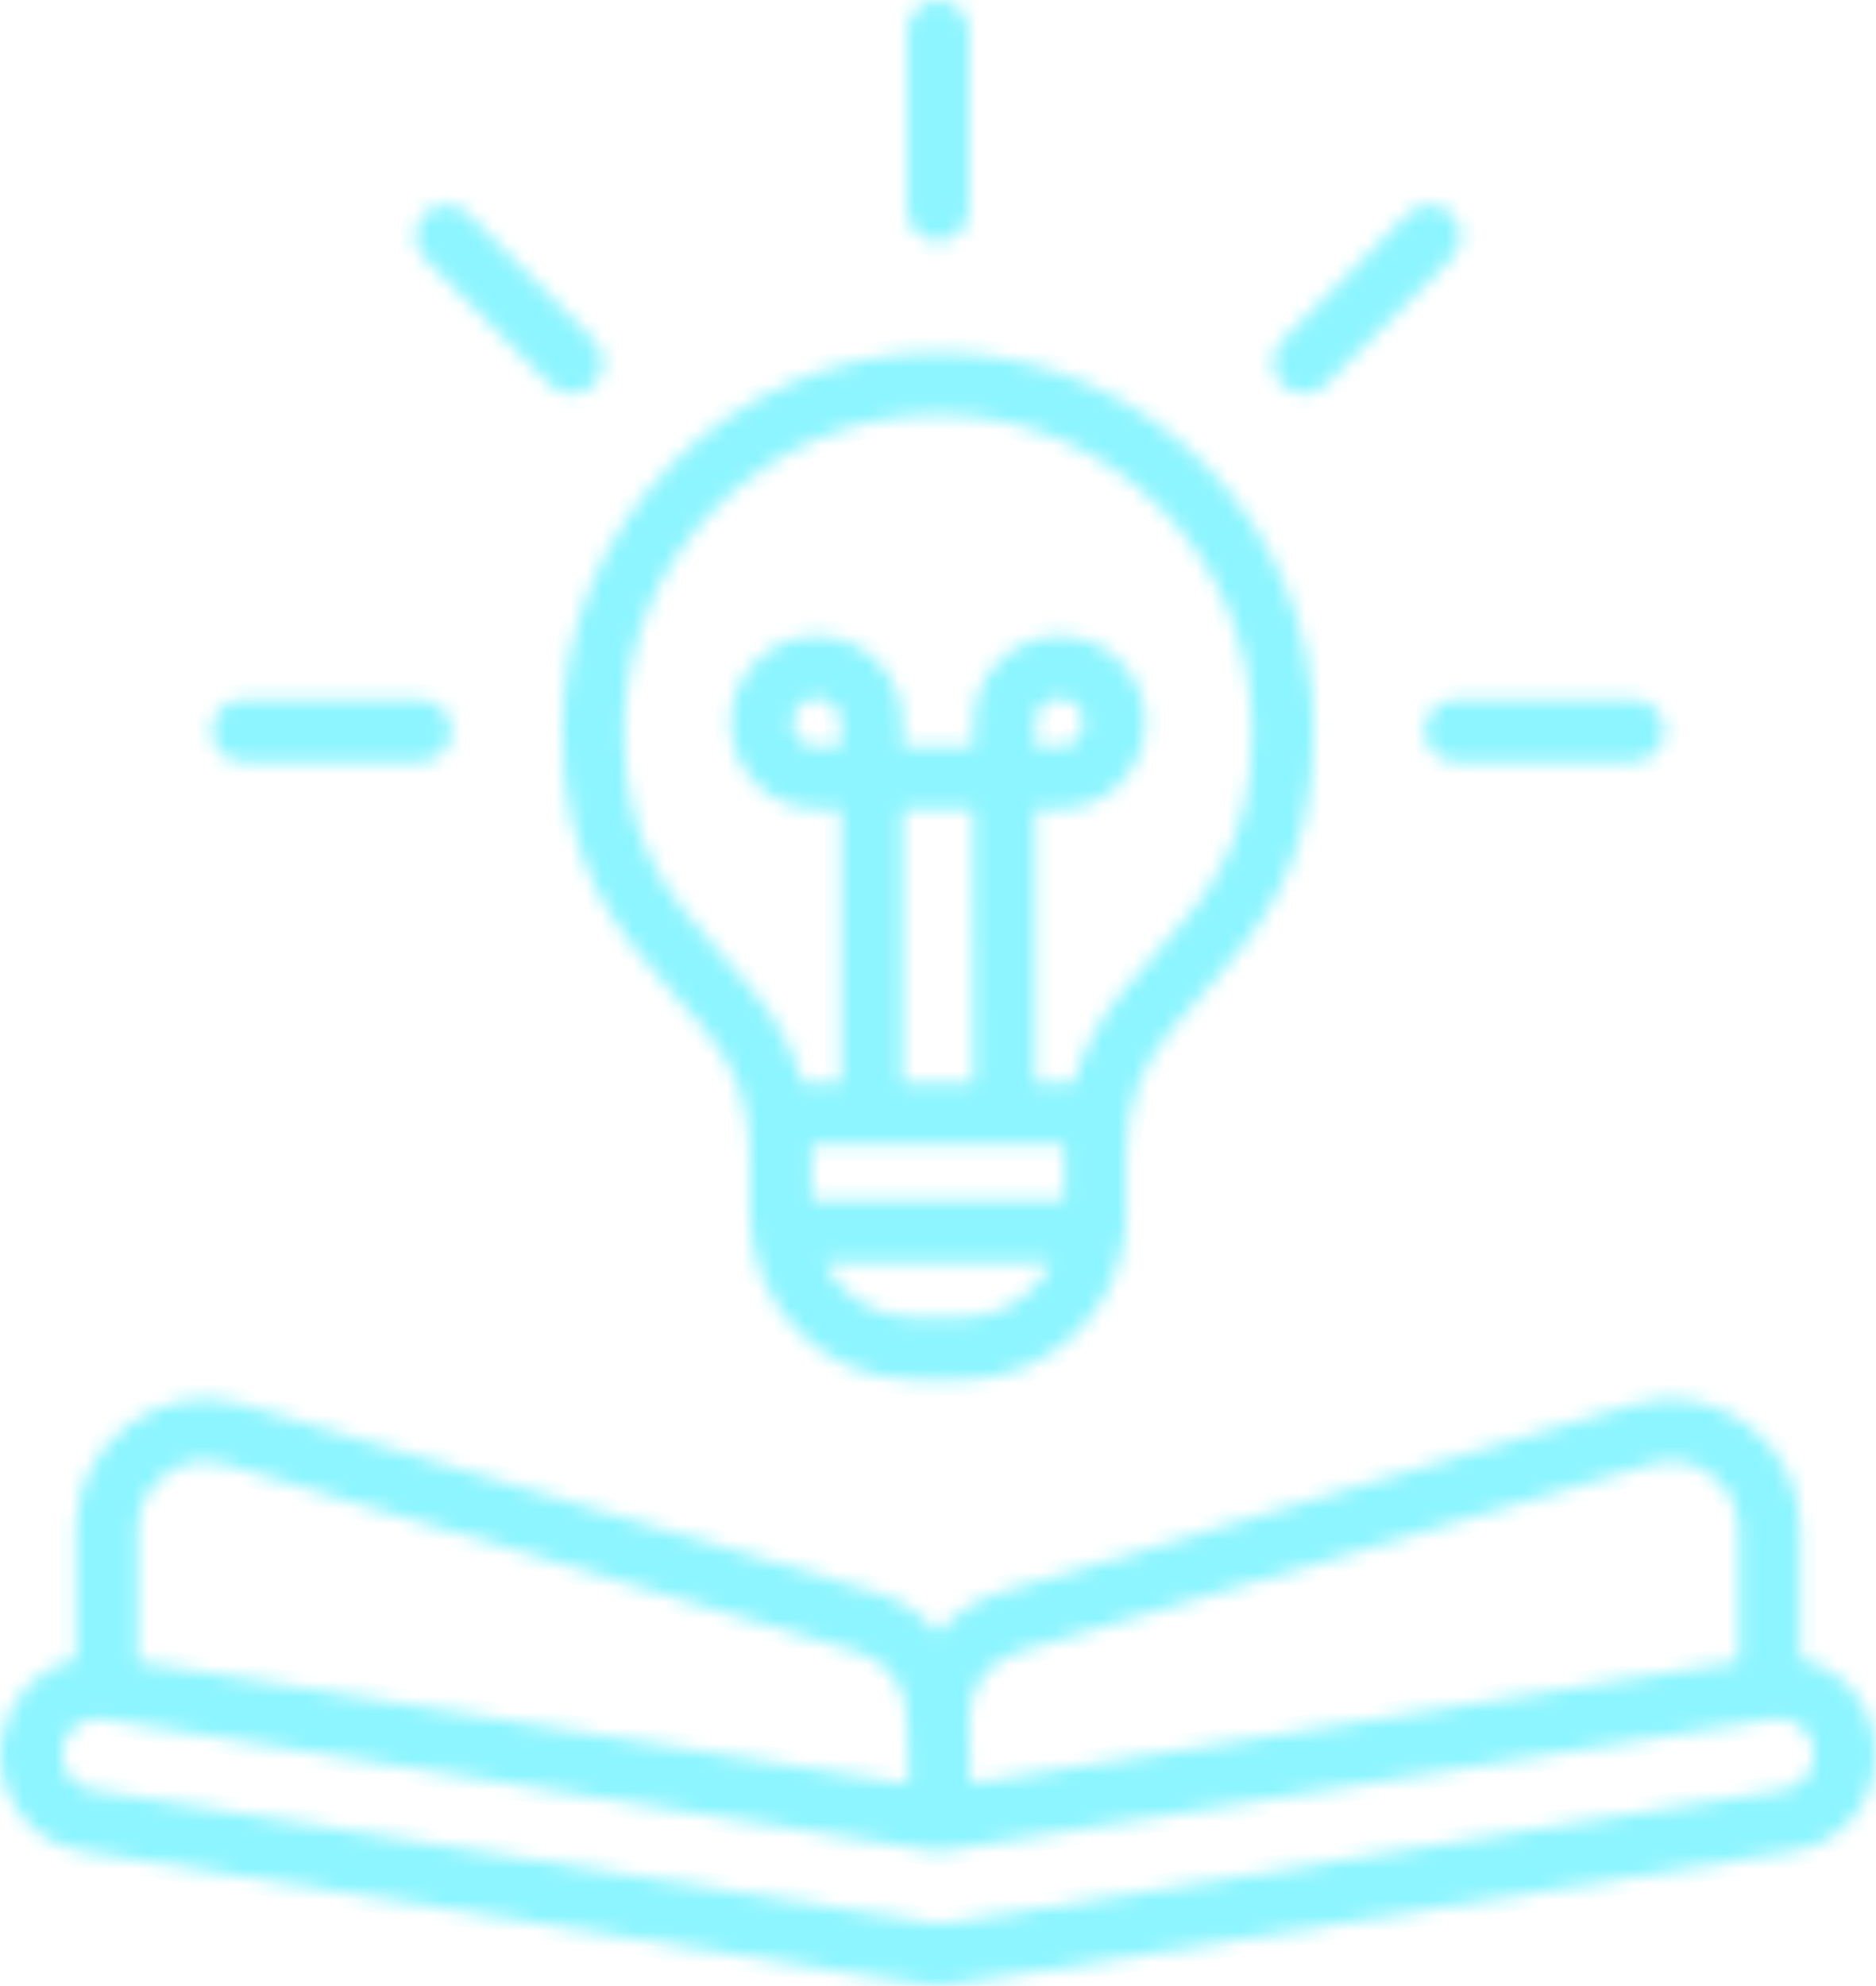 <svg width="120" height="127" viewBox="0 0 120 127" fill="none" xmlns="http://www.w3.org/2000/svg">
<mask id="path-1-inside-1_377_121" fill="white">
<path d="M43.36 63.877C43.933 64.518 44.521 65.185 45.104 65.871C47.037 68.152 47.979 70.718 47.979 73.725V77.683C47.979 83.502 52.688 88.238 58.483 88.238H61.532C66.824 88.238 71.214 84.274 71.921 79.142C71.941 79.057 71.946 78.972 71.956 78.881C72.001 78.486 72.026 78.09 72.026 77.684V73.725C72.026 70.718 72.968 68.152 74.901 65.872C75.484 65.185 76.077 64.519 76.645 63.877C80.447 59.597 84.04 55.563 84.04 46.728C84.04 33.392 73.257 22.547 60.002 22.547C46.742 22.547 35.96 33.397 35.96 46.728C35.96 55.563 39.553 59.602 43.36 63.877ZM53.784 47.764H52.239C51.397 47.764 50.685 47.048 50.685 46.201C50.685 45.354 51.397 44.637 52.239 44.637C53.091 44.637 53.784 45.339 53.784 46.201V47.764ZM57.725 51.728H62.275L62.28 69.254H57.73L57.725 51.728ZM68.09 73.218C68.085 73.388 68.08 73.553 68.08 73.724V76.761L51.925 76.766V73.729C51.925 73.558 51.92 73.388 51.916 73.223L68.09 73.218ZM61.532 84.273H58.483C55.961 84.273 53.764 82.835 52.668 80.73H67.337C66.241 82.835 64.054 84.273 61.532 84.273ZM60.008 26.511C71.089 26.511 80.103 35.582 80.103 46.728C80.103 54.045 77.283 57.217 73.71 61.231C73.123 61.893 72.515 62.575 71.907 63.296C70.352 65.126 69.286 67.1 68.678 69.255H66.221V51.73H67.776C70.801 51.73 73.267 49.249 73.267 46.202C73.267 43.155 70.805 40.675 67.776 40.675C64.746 40.675 62.28 43.155 62.28 46.202V47.766H57.731V46.202C57.731 43.155 55.269 40.675 52.239 40.675C49.21 40.675 46.743 43.155 46.743 46.202C46.743 49.249 49.21 51.73 52.239 51.73H53.784V69.255H51.328C50.725 67.1 49.653 65.13 48.099 63.296C47.486 62.575 46.883 61.893 46.295 61.231C42.722 57.217 39.902 54.045 39.902 46.728C39.907 35.582 48.92 26.511 60.008 26.511ZM66.221 47.764V46.201C66.221 45.354 66.934 44.637 67.776 44.637C68.628 44.637 69.32 45.339 69.32 46.201C69.32 47.063 68.628 47.764 67.776 47.764H66.221ZM58.034 13.441V1.985C58.034 0.887 58.916 0 60.008 0C61.099 0 61.981 0.887 61.981 1.985V13.441C61.981 14.538 61.099 15.425 60.008 15.425C58.916 15.425 58.034 14.533 58.034 13.441ZM93.103 44.747H104.494C105.585 44.747 106.467 45.634 106.467 46.732C106.467 47.829 105.585 48.716 104.494 48.716L93.103 48.711C92.012 48.711 91.13 47.824 91.13 46.727C91.13 45.634 92.017 44.747 93.103 44.747ZM82.011 24.596C81.239 23.824 81.239 22.566 82.011 21.79L90.064 13.681C90.831 12.909 92.082 12.904 92.854 13.681C93.626 14.453 93.626 15.711 92.854 16.487L84.802 24.596C84.418 24.982 83.91 25.177 83.407 25.177C82.903 25.177 82.4 24.982 82.011 24.596ZM27.15 16.487C26.383 15.711 26.383 14.458 27.15 13.681C27.923 12.909 29.168 12.909 29.941 13.681L37.993 21.79C38.76 22.566 38.76 23.819 37.993 24.596C37.609 24.982 37.106 25.177 36.598 25.177C36.094 25.177 35.586 24.982 35.202 24.596L27.15 16.487ZM13.537 46.731C13.537 45.634 14.419 44.747 15.51 44.747H26.906C27.997 44.747 28.879 45.634 28.879 46.731C28.879 47.829 27.997 48.716 26.906 48.716H15.51C14.424 48.711 13.537 47.824 13.537 46.731ZM119.93 111.249C119.676 109.595 118.799 108.142 117.454 107.15C116.756 106.638 115.979 106.283 115.162 106.097V97.843C115.162 95.147 113.976 92.772 111.828 91.153C109.68 89.534 107.074 89.063 104.503 89.83L63.982 101.848C62.378 102.324 61.013 103.246 59.996 104.449C58.98 103.241 57.624 102.329 56.02 101.848L15.504 89.83C12.933 89.063 10.332 89.529 8.174 91.148C6.027 92.767 4.846 95.142 4.846 97.838V106.092C2.434 106.648 0.481 108.628 0.072 111.244C-0.446 114.657 1.886 117.864 5.274 118.39L59.038 126.925C59.352 126.975 59.676 127 60 127C60.354 127 60.713 126.97 61.071 126.91L114.726 118.39C118.114 117.874 120.446 114.667 119.928 111.249L119.93 111.249ZM65.1 105.651L105.62 93.634C106.991 93.223 108.321 93.463 109.462 94.325C110.628 95.202 111.221 96.39 111.221 97.843V106.273L62.076 114.075L61.981 109.856C61.981 107.866 63.206 106.217 65.1 105.651ZM10.538 94.325C11.704 93.448 12.995 93.218 14.385 93.634L54.901 105.651C56.784 106.213 57.985 107.846 58.035 109.906L58.129 114.101L8.794 106.273V97.843C8.794 96.385 9.382 95.202 10.538 94.325ZM114.121 114.476L60.446 123.001C60.436 123.001 60.426 123.006 60.421 123.006C60.157 123.051 59.908 123.056 59.664 123.016L5.889 114.476H5.884C4.639 114.286 3.782 113.108 3.976 111.855C4.155 110.718 5.127 109.906 6.228 109.906C6.343 109.906 6.462 109.916 6.577 109.936L59.7 118.365C59.819 118.385 59.939 118.39 60.063 118.385C60.093 118.385 60.123 118.39 60.153 118.39H60.198C60.387 118.385 60.572 118.355 60.746 118.3L113.425 109.936C114.028 109.841 114.63 109.986 115.129 110.352C115.622 110.713 115.941 111.244 116.036 111.85C116.225 113.103 115.372 114.286 114.121 114.476Z"/>
</mask>
<path d="M43.36 63.877C43.933 64.518 44.521 65.185 45.104 65.871C47.037 68.152 47.979 70.718 47.979 73.725V77.683C47.979 83.502 52.688 88.238 58.483 88.238H61.532C66.824 88.238 71.214 84.274 71.921 79.142C71.941 79.057 71.946 78.972 71.956 78.881C72.001 78.486 72.026 78.09 72.026 77.684V73.725C72.026 70.718 72.968 68.152 74.901 65.872C75.484 65.185 76.077 64.519 76.645 63.877C80.447 59.597 84.04 55.563 84.04 46.728C84.04 33.392 73.257 22.547 60.002 22.547C46.742 22.547 35.96 33.397 35.96 46.728C35.96 55.563 39.553 59.602 43.36 63.877ZM53.784 47.764H52.239C51.397 47.764 50.685 47.048 50.685 46.201C50.685 45.354 51.397 44.637 52.239 44.637C53.091 44.637 53.784 45.339 53.784 46.201V47.764ZM57.725 51.728H62.275L62.28 69.254H57.73L57.725 51.728ZM68.09 73.218C68.085 73.388 68.08 73.553 68.08 73.724V76.761L51.925 76.766V73.729C51.925 73.558 51.92 73.388 51.916 73.223L68.09 73.218ZM61.532 84.273H58.483C55.961 84.273 53.764 82.835 52.668 80.73H67.337C66.241 82.835 64.054 84.273 61.532 84.273ZM60.008 26.511C71.089 26.511 80.103 35.582 80.103 46.728C80.103 54.045 77.283 57.217 73.71 61.231C73.123 61.893 72.515 62.575 71.907 63.296C70.352 65.126 69.286 67.1 68.678 69.255H66.221V51.73H67.776C70.801 51.73 73.267 49.249 73.267 46.202C73.267 43.155 70.805 40.675 67.776 40.675C64.746 40.675 62.28 43.155 62.28 46.202V47.766H57.731V46.202C57.731 43.155 55.269 40.675 52.239 40.675C49.21 40.675 46.743 43.155 46.743 46.202C46.743 49.249 49.21 51.73 52.239 51.73H53.784V69.255H51.328C50.725 67.1 49.653 65.13 48.099 63.296C47.486 62.575 46.883 61.893 46.295 61.231C42.722 57.217 39.902 54.045 39.902 46.728C39.907 35.582 48.92 26.511 60.008 26.511ZM66.221 47.764V46.201C66.221 45.354 66.934 44.637 67.776 44.637C68.628 44.637 69.32 45.339 69.32 46.201C69.32 47.063 68.628 47.764 67.776 47.764H66.221ZM58.034 13.441V1.985C58.034 0.887 58.916 0 60.008 0C61.099 0 61.981 0.887 61.981 1.985V13.441C61.981 14.538 61.099 15.425 60.008 15.425C58.916 15.425 58.034 14.533 58.034 13.441ZM93.103 44.747H104.494C105.585 44.747 106.467 45.634 106.467 46.732C106.467 47.829 105.585 48.716 104.494 48.716L93.103 48.711C92.012 48.711 91.13 47.824 91.13 46.727C91.13 45.634 92.017 44.747 93.103 44.747ZM82.011 24.596C81.239 23.824 81.239 22.566 82.011 21.79L90.064 13.681C90.831 12.909 92.082 12.904 92.854 13.681C93.626 14.453 93.626 15.711 92.854 16.487L84.802 24.596C84.418 24.982 83.91 25.177 83.407 25.177C82.903 25.177 82.4 24.982 82.011 24.596ZM27.15 16.487C26.383 15.711 26.383 14.458 27.15 13.681C27.923 12.909 29.168 12.909 29.941 13.681L37.993 21.79C38.76 22.566 38.76 23.819 37.993 24.596C37.609 24.982 37.106 25.177 36.598 25.177C36.094 25.177 35.586 24.982 35.202 24.596L27.15 16.487ZM13.537 46.731C13.537 45.634 14.419 44.747 15.51 44.747H26.906C27.997 44.747 28.879 45.634 28.879 46.731C28.879 47.829 27.997 48.716 26.906 48.716H15.51C14.424 48.711 13.537 47.824 13.537 46.731ZM119.93 111.249C119.676 109.595 118.799 108.142 117.454 107.15C116.756 106.638 115.979 106.283 115.162 106.097V97.843C115.162 95.147 113.976 92.772 111.828 91.153C109.68 89.534 107.074 89.063 104.503 89.83L63.982 101.848C62.378 102.324 61.013 103.246 59.996 104.449C58.98 103.241 57.624 102.329 56.02 101.848L15.504 89.83C12.933 89.063 10.332 89.529 8.174 91.148C6.027 92.767 4.846 95.142 4.846 97.838V106.092C2.434 106.648 0.481 108.628 0.072 111.244C-0.446 114.657 1.886 117.864 5.274 118.39L59.038 126.925C59.352 126.975 59.676 127 60 127C60.354 127 60.713 126.97 61.071 126.91L114.726 118.39C118.114 117.874 120.446 114.667 119.928 111.249L119.93 111.249ZM65.1 105.651L105.62 93.634C106.991 93.223 108.321 93.463 109.462 94.325C110.628 95.202 111.221 96.39 111.221 97.843V106.273L62.076 114.075L61.981 109.856C61.981 107.866 63.206 106.217 65.1 105.651ZM10.538 94.325C11.704 93.448 12.995 93.218 14.385 93.634L54.901 105.651C56.784 106.213 57.985 107.846 58.035 109.906L58.129 114.101L8.794 106.273V97.843C8.794 96.385 9.382 95.202 10.538 94.325ZM114.121 114.476L60.446 123.001C60.436 123.001 60.426 123.006 60.421 123.006C60.157 123.051 59.908 123.056 59.664 123.016L5.889 114.476H5.884C4.639 114.286 3.782 113.108 3.976 111.855C4.155 110.718 5.127 109.906 6.228 109.906C6.343 109.906 6.462 109.916 6.577 109.936L59.7 118.365C59.819 118.385 59.939 118.39 60.063 118.385C60.093 118.385 60.123 118.39 60.153 118.39H60.198C60.387 118.385 60.572 118.355 60.746 118.3L113.425 109.936C114.028 109.841 114.63 109.986 115.129 110.352C115.622 110.713 115.941 111.244 116.036 111.85C116.225 113.103 115.372 114.286 114.121 114.476Z" fill="#8CF5FF" stroke="#8CF5FF" stroke-width="2" mask="url(#path-1-inside-1_377_121)"/>
</svg>
